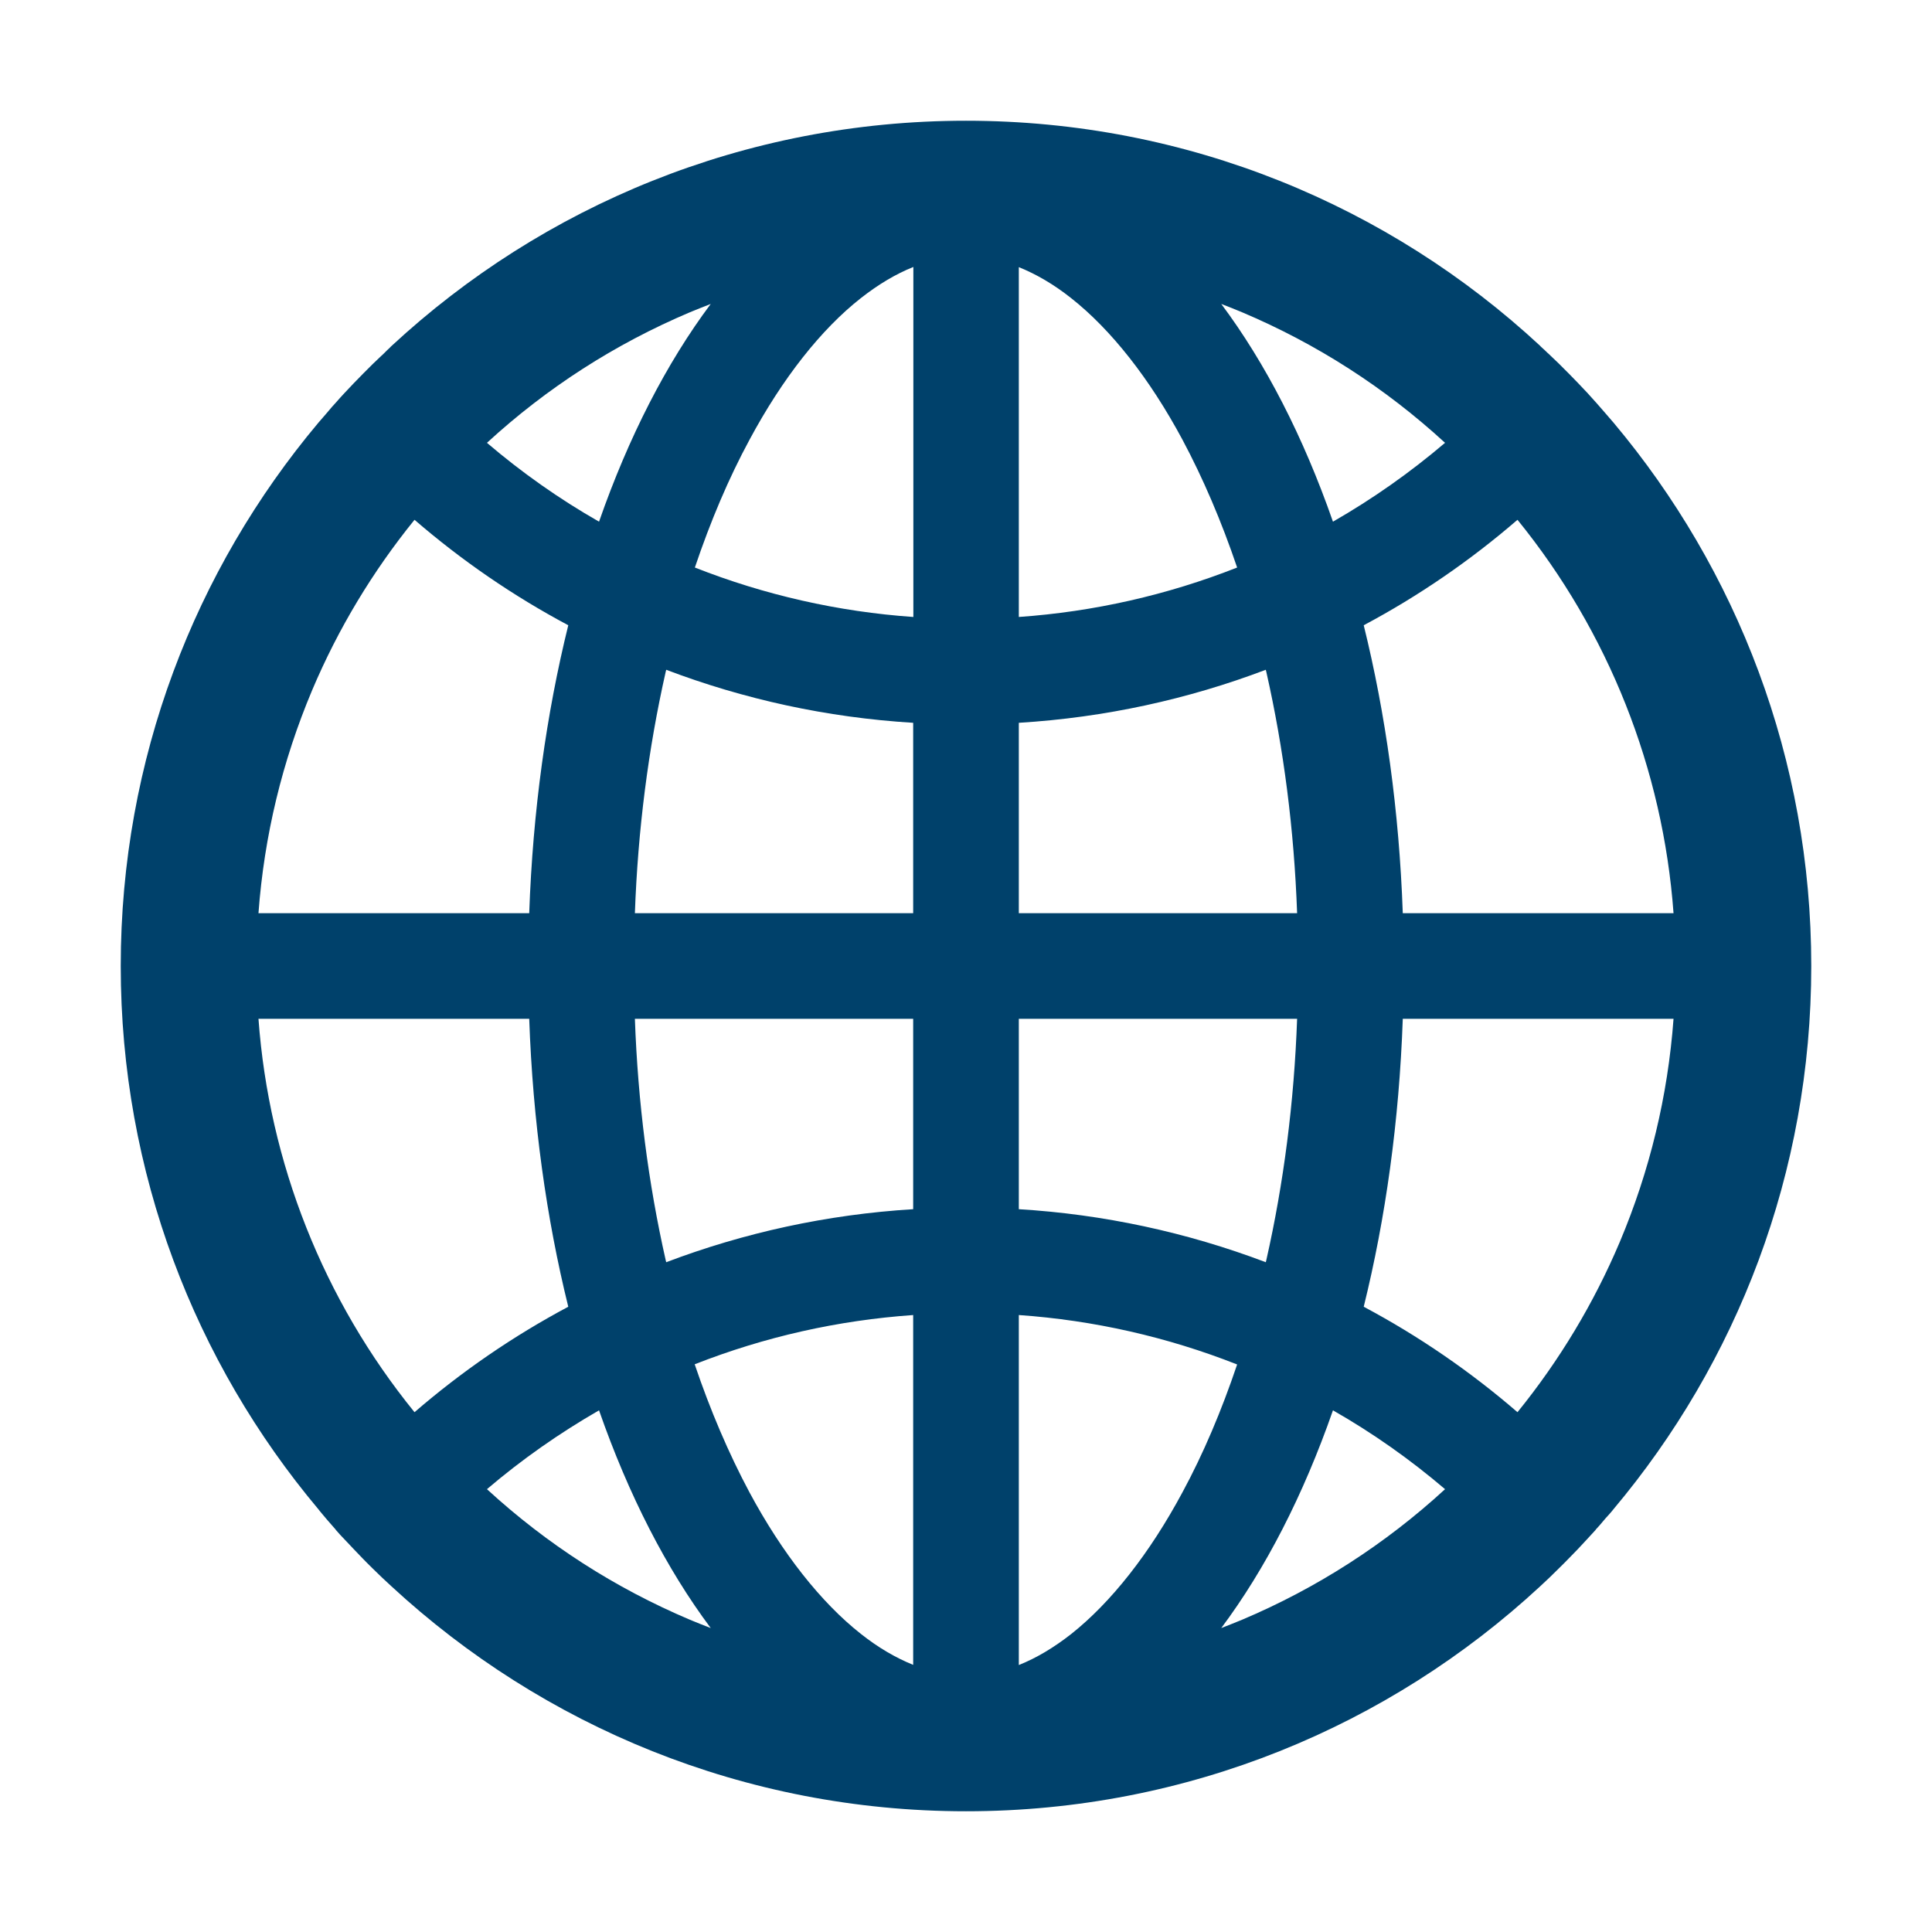 <svg width="65" height="65" viewBox="0 0 65 65" fill="none" xmlns="http://www.w3.org/2000/svg">
<path d="M54.234 50.838C54.247 50.819 54.266 50.8 54.279 50.781C58.437 45.836 60.938 39.463 60.938 32.5C60.938 25.537 58.437 19.164 54.285 14.219C54.273 14.2 54.253 14.187 54.241 14.168C54.171 14.085 54.107 14.009 54.038 13.933C54.012 13.901 53.987 13.876 53.961 13.844L53.701 13.546L53.695 13.54C53.6 13.432 53.498 13.324 53.403 13.216L53.397 13.21C53.193 12.994 52.99 12.778 52.781 12.568L52.774 12.562L52.47 12.257L52.451 12.238C52.355 12.143 52.26 12.054 52.165 11.965C52.133 11.934 52.102 11.902 52.063 11.87C52 11.807 51.937 11.749 51.873 11.692C51.854 11.673 51.829 11.654 51.81 11.629C46.744 6.932 39.959 4.062 32.5 4.062C25.041 4.062 18.256 6.932 13.184 11.629C13.165 11.648 13.14 11.667 13.121 11.692C13.057 11.749 12.994 11.813 12.93 11.877C12.898 11.908 12.867 11.94 12.829 11.972C12.733 12.06 12.638 12.156 12.543 12.245L12.524 12.264L12.219 12.568L12.213 12.575C12.003 12.784 11.8 13 11.597 13.216L11.591 13.222C11.489 13.33 11.394 13.438 11.299 13.546L11.293 13.552C11.204 13.648 11.115 13.749 11.032 13.851C11.007 13.882 10.981 13.908 10.956 13.94C10.886 14.016 10.823 14.098 10.753 14.174C10.74 14.193 10.721 14.206 10.709 14.225C6.563 19.164 4.062 25.537 4.062 32.5C4.062 39.463 6.563 45.836 10.715 50.781C10.727 50.8 10.747 50.819 10.759 50.838L10.956 51.073C10.981 51.105 11.007 51.13 11.032 51.162L11.293 51.46C11.293 51.467 11.299 51.467 11.299 51.473C11.394 51.581 11.489 51.689 11.591 51.791L11.597 51.797C11.8 52.013 12.003 52.228 12.207 52.438L12.213 52.444C12.315 52.546 12.41 52.648 12.511 52.743L12.53 52.762C12.74 52.971 12.956 53.174 13.171 53.371C18.256 58.068 25.041 60.938 32.5 60.938C39.959 60.938 46.744 58.068 51.816 53.371C52.032 53.173 52.244 52.97 52.451 52.762L52.47 52.743C52.571 52.641 52.673 52.546 52.768 52.444L52.774 52.438C52.984 52.228 53.187 52.013 53.384 51.797L53.39 51.791C53.485 51.683 53.587 51.581 53.682 51.473C53.682 51.467 53.688 51.467 53.688 51.46C53.777 51.365 53.866 51.264 53.949 51.162C53.974 51.13 53.999 51.105 54.025 51.073C54.097 50.997 54.166 50.918 54.234 50.838ZM54.495 41.787C53.619 43.856 52.463 45.773 51.054 47.512C49.467 46.141 47.732 44.95 45.881 43.964C46.617 40.987 47.074 37.718 47.195 34.277H56.304C56.113 36.873 55.504 39.394 54.495 41.787ZM56.304 30.723H47.195C47.074 27.282 46.617 24.013 45.881 21.036C47.741 20.046 49.474 18.852 51.054 17.488C54.117 21.258 55.95 25.878 56.304 30.723ZM41.787 10.505C44.307 11.572 46.598 13.044 48.617 14.898C47.444 15.896 46.182 16.785 44.846 17.551C43.85 14.695 42.574 12.213 41.088 10.226C41.323 10.315 41.558 10.41 41.787 10.505ZM36.036 54.977C35.452 55.434 34.868 55.783 34.277 56.018V44.243C36.796 44.419 39.273 44.98 41.622 45.906C41.095 47.468 40.485 48.909 39.781 50.21C38.676 52.267 37.381 53.911 36.036 54.977ZM39.781 14.79C40.479 16.098 41.095 17.539 41.622 19.094C39.273 20.02 36.796 20.581 34.277 20.757V8.988C34.861 9.223 35.452 9.566 36.036 10.029C37.381 11.089 38.676 12.733 39.781 14.79ZM34.277 40.682V34.277H43.64C43.539 37.083 43.19 39.806 42.605 42.39L42.586 42.466C39.922 41.456 37.121 40.854 34.277 40.682ZM34.277 30.723V24.318C37.185 24.14 39.977 23.524 42.586 22.534L42.605 22.61C43.19 25.194 43.539 27.911 43.64 30.723H34.277ZM30.723 34.277V40.682C27.815 40.86 25.023 41.476 22.414 42.466L22.395 42.39C21.811 39.806 21.461 37.089 21.36 34.277H30.723ZM21.36 30.723C21.461 27.917 21.811 25.194 22.395 22.61L22.414 22.534C25.023 23.524 27.809 24.14 30.723 24.318V30.723H21.36ZM30.723 44.243V56.012C30.139 55.777 29.548 55.434 28.964 54.971C27.619 53.911 26.317 52.26 25.213 50.204C24.515 48.896 23.899 47.455 23.372 45.9C25.733 44.973 28.19 44.421 30.723 44.243ZM30.723 20.757C28.204 20.581 25.727 20.02 23.378 19.094C23.905 17.532 24.515 16.091 25.219 14.79C26.324 12.733 27.619 11.083 28.971 10.023C29.555 9.566 30.139 9.217 30.729 8.982V20.757H30.723ZM23.213 10.505C23.448 10.41 23.677 10.315 23.912 10.226C22.426 12.213 21.15 14.695 20.154 17.551C18.821 16.79 17.558 15.901 16.383 14.898C18.402 13.044 20.693 11.572 23.213 10.505ZM10.505 23.213C11.381 21.144 12.537 19.227 13.946 17.488C15.526 18.852 17.259 20.046 19.119 21.036C18.383 24.013 17.926 27.282 17.805 30.723H8.696C8.887 28.127 9.496 25.606 10.505 23.213ZM8.696 34.277H17.805C17.926 37.718 18.383 40.987 19.119 43.964C17.268 44.95 15.533 46.141 13.946 47.512C10.883 43.742 9.05 39.122 8.696 34.277ZM23.213 54.495C20.693 53.428 18.402 51.956 16.383 50.102C17.558 49.099 18.821 48.217 20.154 47.449C21.15 50.305 22.426 52.787 23.912 54.774C23.677 54.685 23.442 54.59 23.213 54.495ZM41.787 54.495C41.552 54.59 41.323 54.685 41.088 54.774C42.574 52.787 43.85 50.305 44.846 47.449C46.179 48.21 47.442 49.099 48.617 50.102C46.609 51.948 44.299 53.434 41.787 54.495Z" fill="#00416B"/>
</svg>
